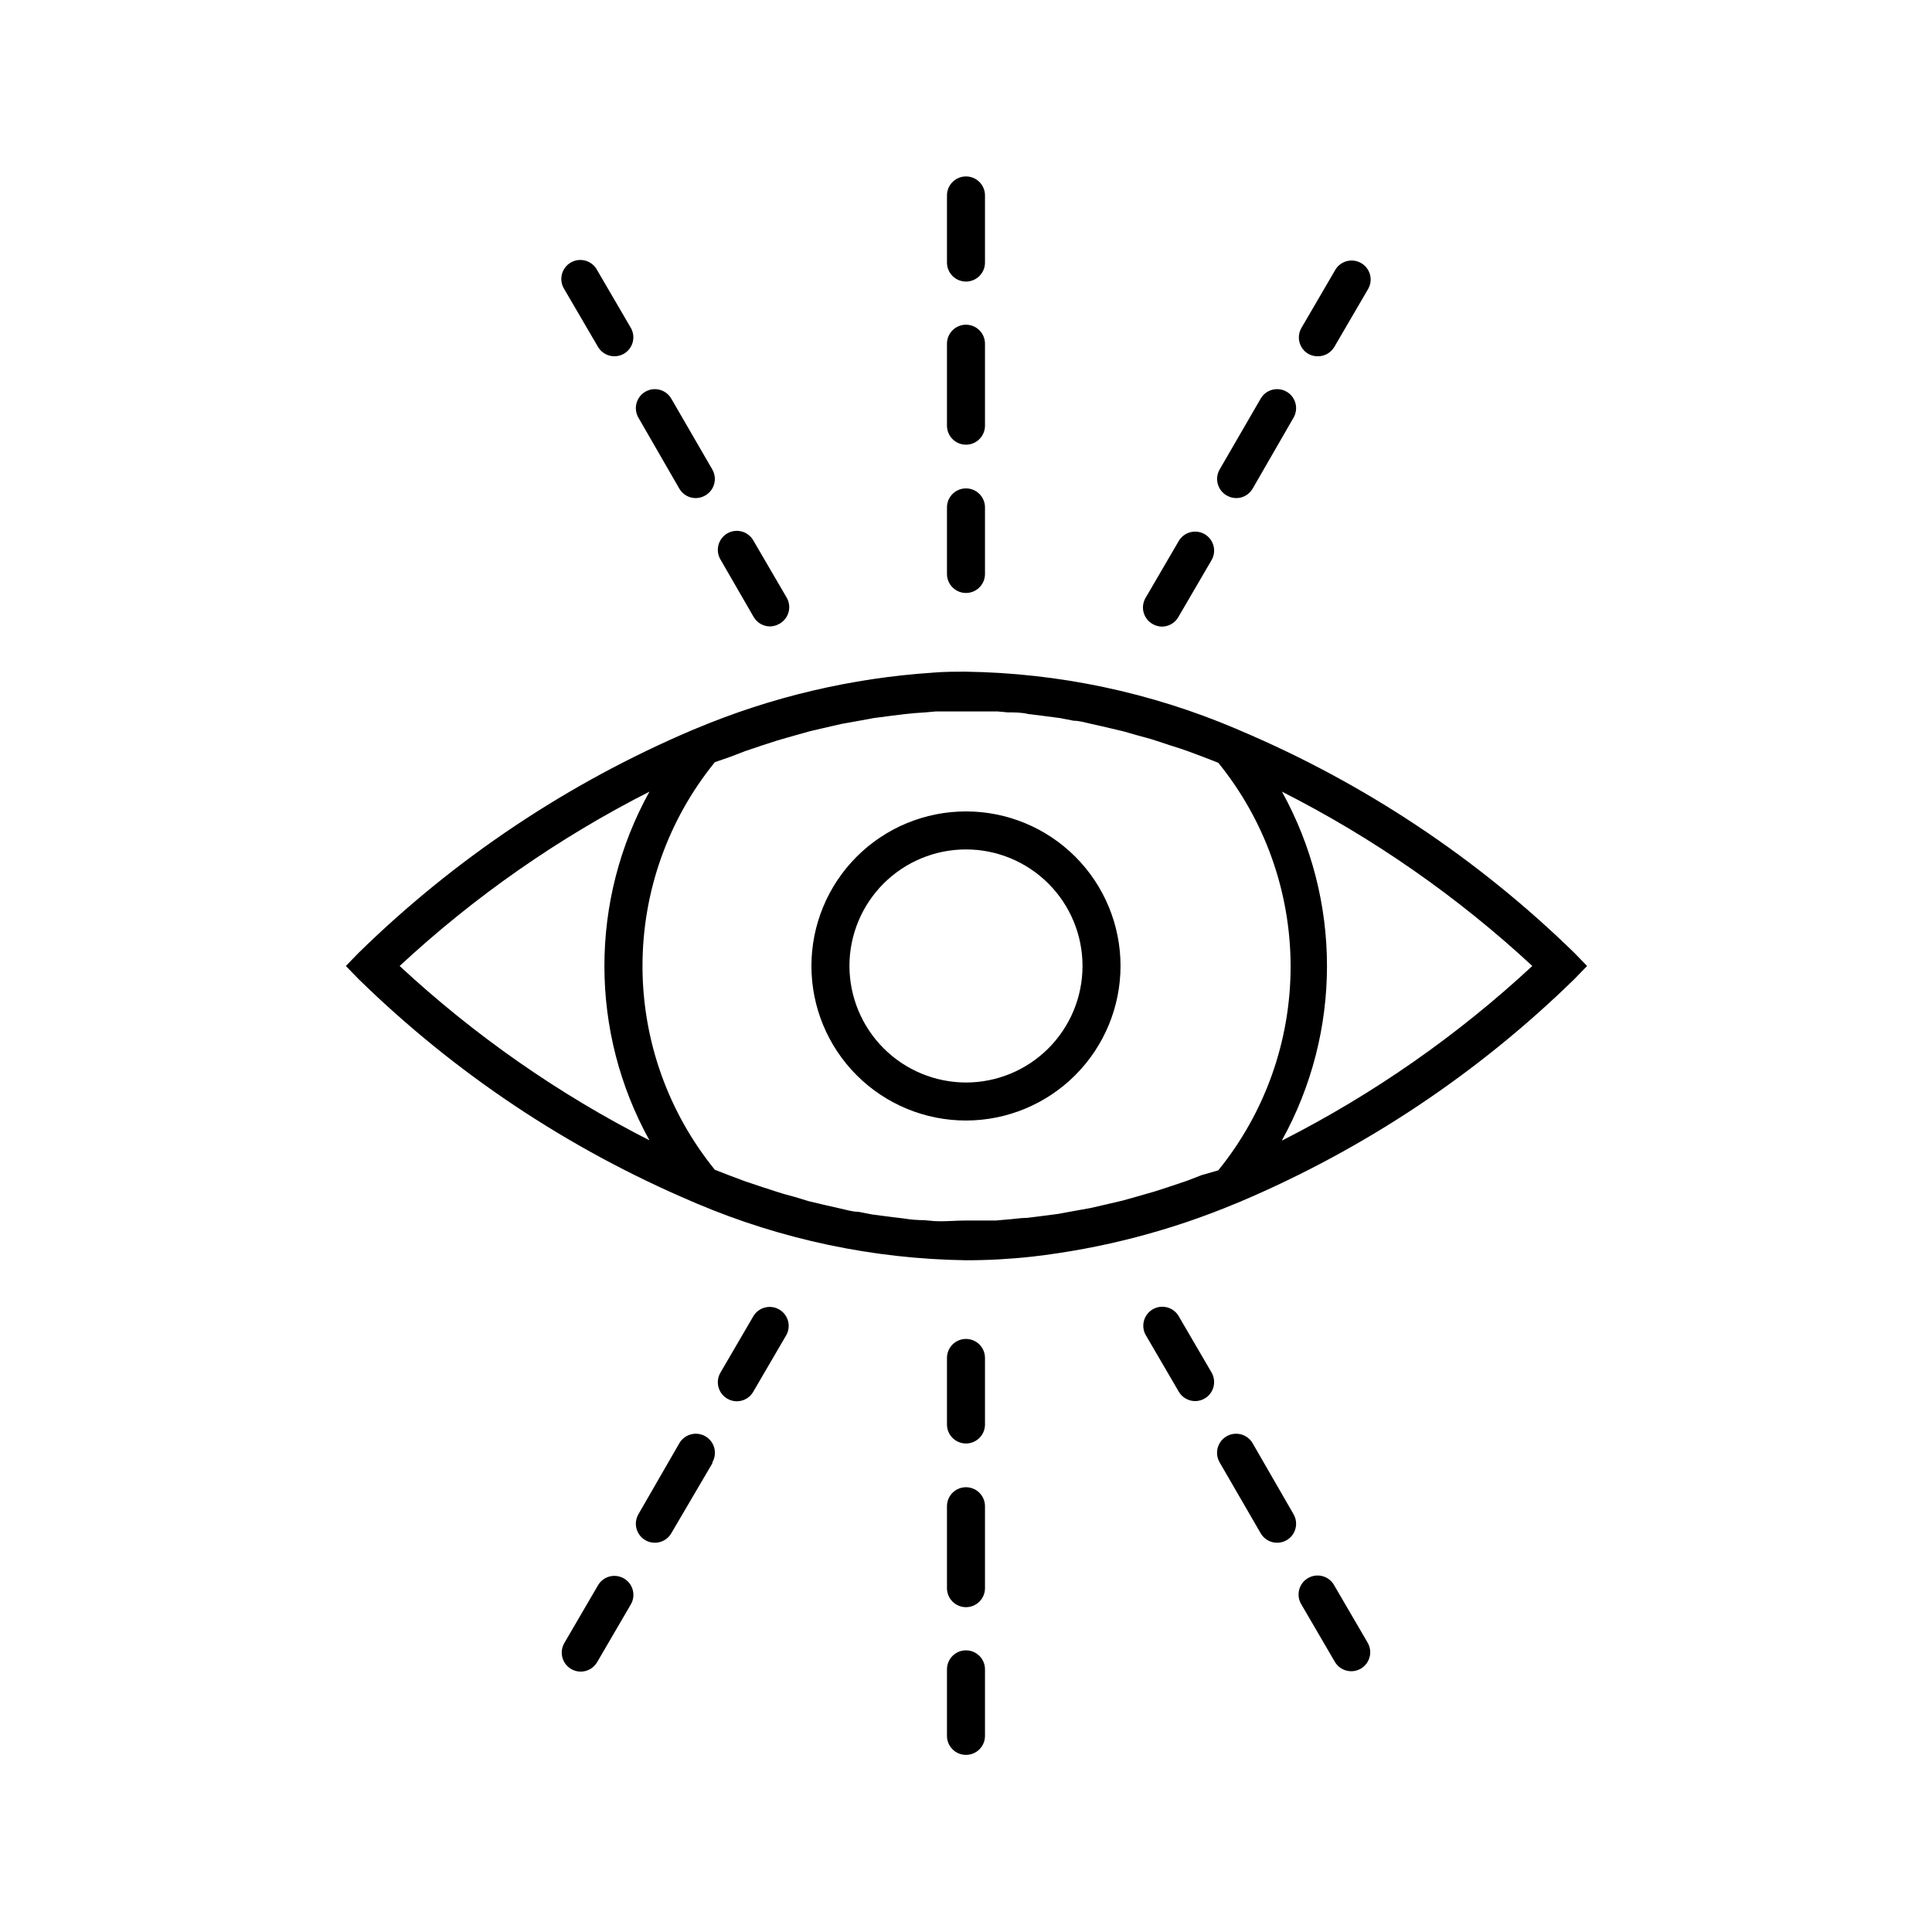 <?xml version="1.0" encoding="UTF-8"?>
<!-- Uploaded to: SVG Repo, www.svgrepo.com, Generator: SVG Repo Mixer Tools -->
<svg fill="#000000" width="800px" height="800px" version="1.1" viewBox="144 144 512 512" xmlns="http://www.w3.org/2000/svg">
 <path d="m472.7 337.62-1.16-0.504v0.004c-22.645-9.625-46.941-14.758-71.539-15.117-2.871 0-5.793 0-8.715 0.25l-0.004 0.004c-21.617 1.422-42.848 6.426-62.824 14.812l-1.109 0.453c-32.852 14-62.801 34.008-88.316 58.996l-3.375 3.477 3.375 3.477c25.508 24.941 55.441 44.914 88.266 58.895l1.16 0.504c22.645 9.621 46.941 14.754 71.543 15.113 5.84 0.004 11.676-0.316 17.48-0.957 18.594-2.137 36.793-6.883 54.059-14.105l1.109-0.453c32.941-13.977 62.98-33.984 88.57-58.996l3.375-3.477-3.375-3.477c-25.586-24.973-55.605-44.945-88.52-58.898zm-156.59 16.176c-15.914 28.742-15.914 63.652 0 92.398-24.102-12.254-46.383-27.805-66.199-46.199 19.812-18.402 42.094-33.953 66.199-46.199zm75.57 113.81-2.769-0.25c-1.812 0-3.629-0.152-5.441-0.453l-3.324-0.402-5.039-0.656-3.629-0.707c-1.562 0-3.125-0.504-4.734-0.855l-3.777-0.855-4.684-1.109-3.629-1.113c-1.512-0.402-3.074-0.805-4.586-1.309l-4.031-1.309-4.535-1.512-4.031-1.512-4.031-1.562h0.004c-12.402-15.27-19.176-34.34-19.176-54.008 0-19.672 6.773-38.742 19.176-54.012l4.082-1.41 3.93-1.512 4.637-1.562 3.879-1.258 4.734-1.359 3.777-1.059 4.734-1.109 3.727-0.855 5.039-0.906 3.527-0.656 5.039-0.656 3.273-0.402c1.812-0.203 3.629-0.352 5.441-0.453l2.769-0.25h8.16 8.16l2.719 0.25c1.812 0 3.68 0 5.492 0.453l3.324 0.402 5.039 0.656 3.629 0.707c1.562 0 3.125 0.504 4.734 0.855l3.777 0.855 4.684 1.109 3.879 1.109c1.512 0.402 3.074 0.805 4.586 1.309l3.981 1.309c1.562 0.504 3.074 0.957 4.586 1.512l4.031 1.512 4.031 1.562h0.008c12.402 15.266 19.172 34.34 19.172 54.008 0 19.672-6.769 38.742-19.172 54.008l-4.383 1.262-3.93 1.512-4.637 1.562-3.879 1.258-4.734 1.359-3.777 1.059-4.734 1.109-3.727 0.855-5.039 0.906-3.527 0.656-5.039 0.656-3.273 0.402c-1.812 0-3.68 0.352-5.492 0.453l-2.719 0.25h-8.16c-2.727 0-5.195 0.305-7.969 0.152zm92.047-21.41v-0.004c15.918-28.746 15.918-63.656 0-92.398 24.156 12.238 46.492 27.789 66.352 46.199-19.812 18.398-42.094 33.949-66.199 46.199zm-42.773-46.203c0-10.863-4.312-21.281-11.996-28.965-7.68-7.68-18.098-11.996-28.961-11.996s-21.281 4.316-28.965 11.996c-7.68 7.684-11.996 18.102-11.996 28.965s4.316 21.281 11.996 28.961c7.684 7.684 18.102 11.996 28.965 11.996 10.859-0.012 21.27-4.332 28.945-12.012 7.68-7.676 12-18.086 12.012-28.945zm-71.844 0c0-8.191 3.254-16.047 9.047-21.84 5.793-5.793 13.648-9.047 21.84-9.047 8.188 0 16.043 3.254 21.836 9.047 5.793 5.793 9.047 13.648 9.047 21.84 0 8.188-3.254 16.043-9.047 21.836-5.793 5.793-13.648 9.047-21.836 9.047-8.188-0.016-16.035-3.273-21.824-9.062-5.789-5.789-9.047-13.637-9.062-21.82zm25.848-103.89v-17.633c0-2.785 2.254-5.039 5.039-5.039 2.781 0 5.035 2.254 5.035 5.039v17.633c0 2.781-2.254 5.039-5.035 5.039-2.785 0-5.039-2.258-5.039-5.039zm0-39.297v-21.715c0-2.781 2.254-5.039 5.039-5.039 2.781 0 5.035 2.258 5.035 5.039v21.715c0 2.781-2.254 5.039-5.035 5.039-2.785 0-5.039-2.258-5.039-5.039zm0-43.227v-17.785c0-2.781 2.254-5.039 5.039-5.039 2.781 0 5.035 2.258 5.035 5.039v17.785c0 2.781-2.254 5.039-5.035 5.039-2.785 0-5.039-2.258-5.039-5.039zm-60.055 78.645c-1.375-2.394-0.566-5.453 1.812-6.852 1.156-0.68 2.535-0.867 3.828-0.527 1.297 0.34 2.402 1.184 3.074 2.34l8.816 15.113c0.707 1.172 0.906 2.578 0.555 3.898-0.352 1.32-1.223 2.441-2.418 3.106-0.762 0.453-1.633 0.695-2.519 0.707-1.789-0.012-3.438-0.973-4.332-2.519zm-21.715-37.535c-0.672-1.16-0.855-2.543-0.504-3.84 0.352-1.293 1.203-2.398 2.367-3.062 2.41-1.367 5.469-0.535 6.852 1.863l10.883 18.793c1.367 2.41 0.535 5.469-1.863 6.852-0.762 0.453-1.633 0.695-2.519 0.707-1.805 0.008-3.481-0.953-4.383-2.519zm-19.648-34.059c-0.734-1.156-0.969-2.566-0.641-3.898 0.324-1.336 1.184-2.477 2.371-3.164s2.606-0.859 3.926-0.477c1.32 0.383 2.422 1.285 3.059 2.504l8.816 15.113c0.73 1.16 0.957 2.57 0.625 3.902-0.332 1.332-1.195 2.469-2.387 3.152-0.754 0.426-1.602 0.652-2.469 0.652-1.809 0.008-3.481-0.953-4.383-2.519zm58.895 277.09-8.816 15.113v0.004c-0.902 1.566-2.574 2.527-4.383 2.519-0.887-0.008-1.754-0.254-2.519-0.707-2.379-1.398-3.188-4.457-1.812-6.852l8.816-15.113c1.449-2.277 4.438-3.012 6.773-1.66 2.336 1.352 3.195 4.305 1.941 6.699zm-19.648 34.059-10.883 18.543c-1.383 2.398-4.441 3.231-6.852 1.863-1.164-0.664-2.016-1.766-2.367-3.062s-0.168-2.68 0.504-3.84l10.832-18.793c1.391-2.418 4.481-3.254 6.902-1.863s3.254 4.481 1.863 6.902zm-21.715 37.586-8.816 15.113c-0.902 1.566-2.574 2.527-4.383 2.519-1.793-0.012-3.445-0.973-4.34-2.531-0.891-1.559-0.891-3.473 0.008-5.023l8.816-15.113v-0.004c0.637-1.215 1.742-2.121 3.062-2.504 1.316-0.379 2.734-0.207 3.922 0.48 1.191 0.684 2.047 1.828 2.375 3.16 0.324 1.336 0.094 2.742-0.645 3.902zm93.961-65.496v17.633c0 2.785-2.254 5.039-5.035 5.039-2.785 0-5.039-2.254-5.039-5.039v-17.633c0-2.781 2.254-5.035 5.039-5.035 2.781 0 5.035 2.254 5.035 5.035zm0 39.297v21.715c0 2.785-2.254 5.039-5.035 5.039-2.785 0-5.039-2.254-5.039-5.039v-21.715c0-2.781 2.254-5.035 5.039-5.035 2.781 0 5.035 2.254 5.035 5.035zm0 43.227v17.637c0 2.781-2.254 5.035-5.035 5.035-2.785 0-5.039-2.254-5.039-5.035v-17.637c0-2.781 2.254-5.035 5.039-5.035 2.781 0 5.035 2.254 5.035 5.035zm60.055-78.645c1.375 2.398 0.566 5.453-1.812 6.852-0.762 0.453-1.633 0.699-2.519 0.707-1.809 0.008-3.481-0.953-4.383-2.519l-8.816-15.113c-1.25-2.394-0.395-5.348 1.941-6.699 2.34-1.348 5.324-0.617 6.773 1.66zm21.715 37.535c0.672 1.16 0.855 2.543 0.504 3.84-0.348 1.297-1.203 2.398-2.367 3.062-2.41 1.367-5.469 0.535-6.852-1.863l-10.883-18.793c-1.391-2.422-0.559-5.512 1.863-6.902 2.422-1.391 5.512-0.555 6.902 1.863zm19.648 34.059c0.898 1.555 0.902 3.469 0.008 5.023-0.891 1.559-2.547 2.523-4.34 2.531-1.809 0.008-3.481-0.953-4.383-2.516l-8.816-15.113v-0.004c-0.738-1.156-0.969-2.566-0.645-3.898 0.328-1.336 1.184-2.477 2.375-3.164 1.188-0.688 2.606-0.859 3.926-0.477 1.316 0.383 2.422 1.285 3.059 2.504zm-58.895-276.84 8.816-15.113c0.672-1.16 1.781-2 3.074-2.34 1.297-0.34 2.672-0.152 3.828 0.523 2.379 1.402 3.188 4.457 1.812 6.852l-8.816 15.113v0.004c-0.895 1.547-2.543 2.508-4.332 2.519-0.887-0.012-1.758-0.254-2.519-0.707-2.398-1.383-3.231-4.445-1.863-6.852zm19.648-34.059 10.883-18.793c1.383-2.398 4.441-3.231 6.852-1.863 1.164 0.664 2.019 1.77 2.367 3.062 0.352 1.297 0.168 2.68-0.504 3.84l-10.832 18.793c-0.902 1.566-2.574 2.527-4.383 2.519-0.887-0.012-1.758-0.254-2.519-0.707-2.398-1.383-3.231-4.441-1.863-6.852zm21.715-37.586 8.816-15.113c0.637-1.215 1.742-2.121 3.059-2.5 1.32-0.383 2.738-0.211 3.926 0.477 1.188 0.684 2.047 1.828 2.371 3.16 0.328 1.336 0.098 2.742-0.641 3.902l-8.816 15.113c-0.902 1.566-2.574 2.527-4.383 2.519-0.898 0.016-1.785-0.211-2.57-0.652-2.391-1.422-3.18-4.512-1.762-6.902z"/>
</svg>